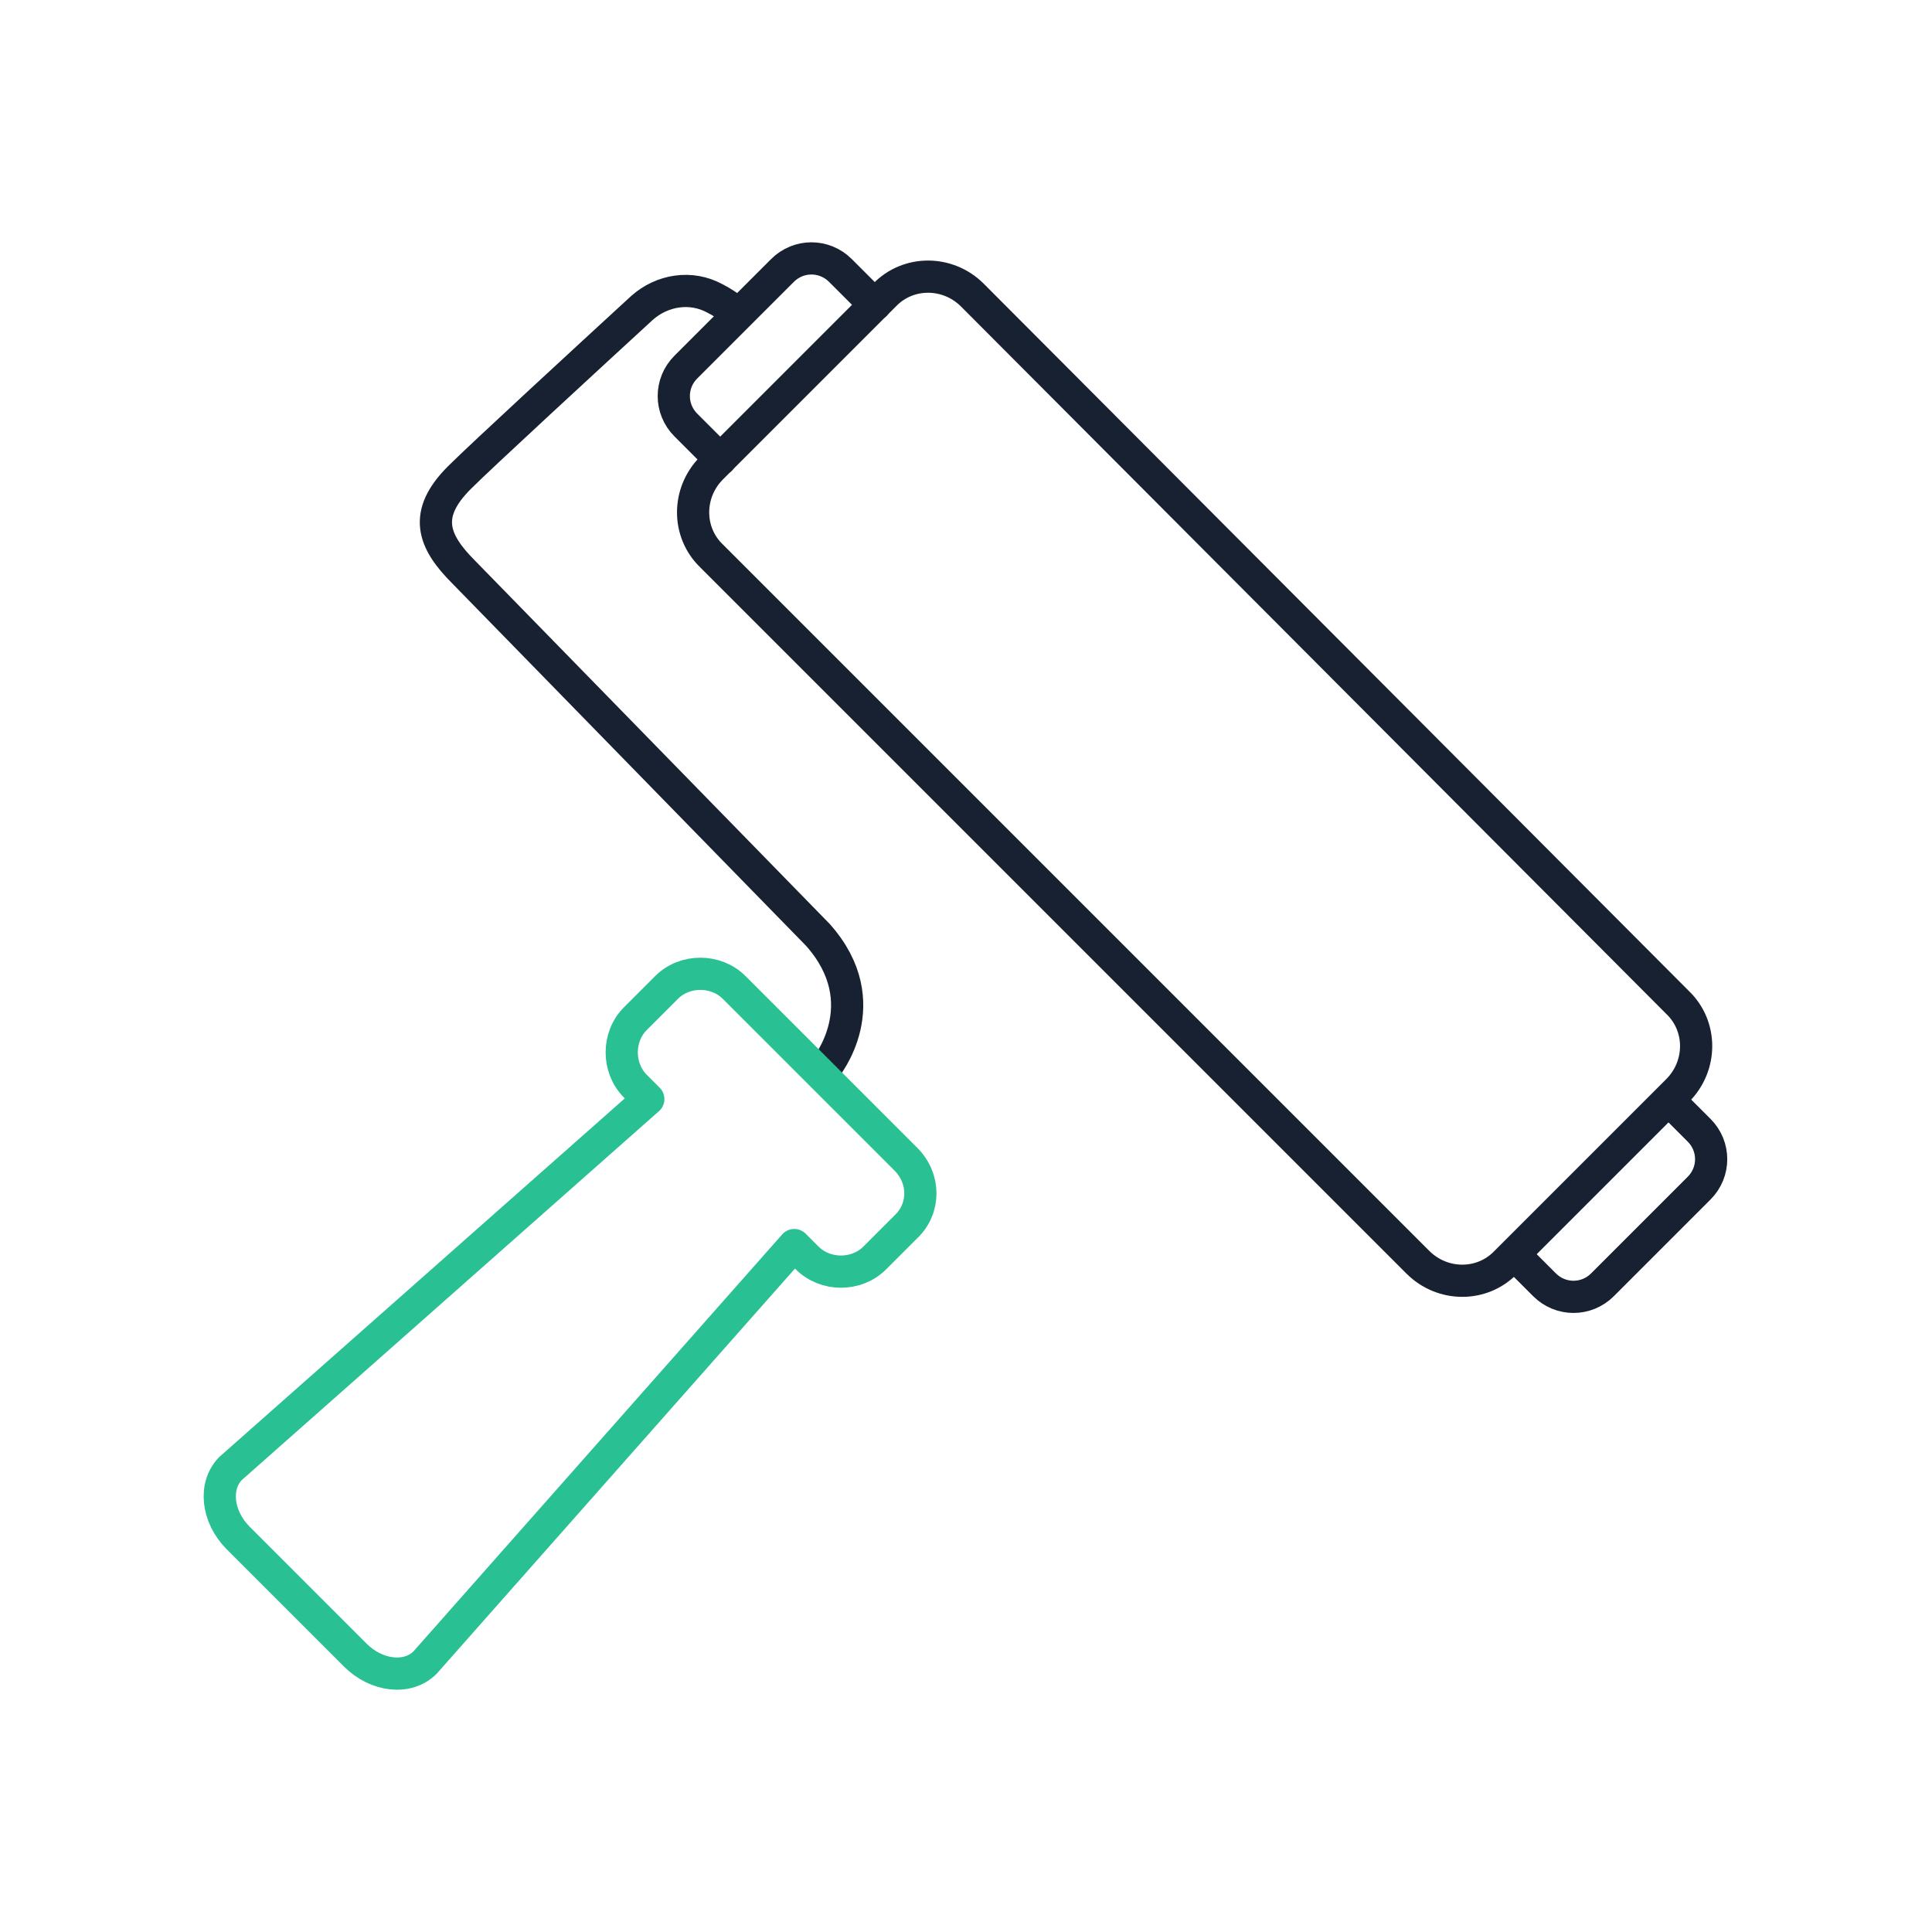 <svg width="180" height="180" viewBox="0 0 180 180" fill="none" xmlns="http://www.w3.org/2000/svg">
<path d="M141.1 116.9L143.9 119.7C145.4 121.2 147.8 121.2 149.3 119.7L158.3 110.7C159.8 109.2 159.8 106.8 158.3 105.3L155.5 102.5" stroke="#172131" stroke-width="3" stroke-miterlimit="10" stroke-linecap="round" stroke-linejoin="round"/>
<path d="M81.5 28.4L78.3 25.2C76.8 23.7 74.4 23.7 72.9 25.2L63.9 34.2C62.4 35.7 62.4 38.1 63.9 39.6L67.1 42.8" stroke="#172131" stroke-width="3" stroke-miterlimit="10" stroke-linecap="round" stroke-linejoin="round"/>
<path d="M67.1 42.8L66.3 43.6C64 45.9 64 49.6 66.3 51.8L132.1 117.6C134.4 119.9 138.1 119.9 140.3 117.6L141.1 116.8L155.5 102.4L156.3 101.6C158.6 99.3 158.6 95.6 156.3 93.4L90.6 27.5C88.3 25.2 84.6 25.2 82.4 27.5L81.6 28.3" stroke="#172131" stroke-width="3" stroke-miterlimit="10" stroke-linecap="round" stroke-linejoin="round"/>
<path d="M76.9 99.5C76.9 99.5 81.9 93.5 76.2 87.1L43.2 53.3C40.3 50.4 39.4 47.9 42.8 44.5C44.8 42.5 54.9 33.2 59.8 28.7C61.7 27 64.4 26.6 66.6 27.8C67.2 28.1 67.8 28.5 68.5 29" stroke="#172131" stroke-width="3" stroke-miterlimit="10" stroke-linecap="round" stroke-linejoin="round"/>
<path d="M67.1 42.8L81.5 28.4" stroke="#172131" stroke-width="3" stroke-miterlimit="10" stroke-linecap="round" stroke-linejoin="round"/>
<path d="M84.4 108L68.4 92C66.7 90.3 63.8 90.3 62.1 92L59.2 94.9C57.5 96.6 57.5 99.5 59.2 101.2L60.4 102.4L21.5 136.8C19.9 138.4 20.2 141.3 22.2 143.3L33.1 154.2C35.1 156.2 38 156.5 39.6 154.9L74 116L75.2 117.2C76.9 118.9 79.8 118.9 81.5 117.2L84.4 114.3C86.2 112.6 86.2 109.8 84.4 108Z" stroke="#29C094" stroke-width="3" stroke-miterlimit="10" stroke-linecap="round" stroke-linejoin="round"/>
</svg>
